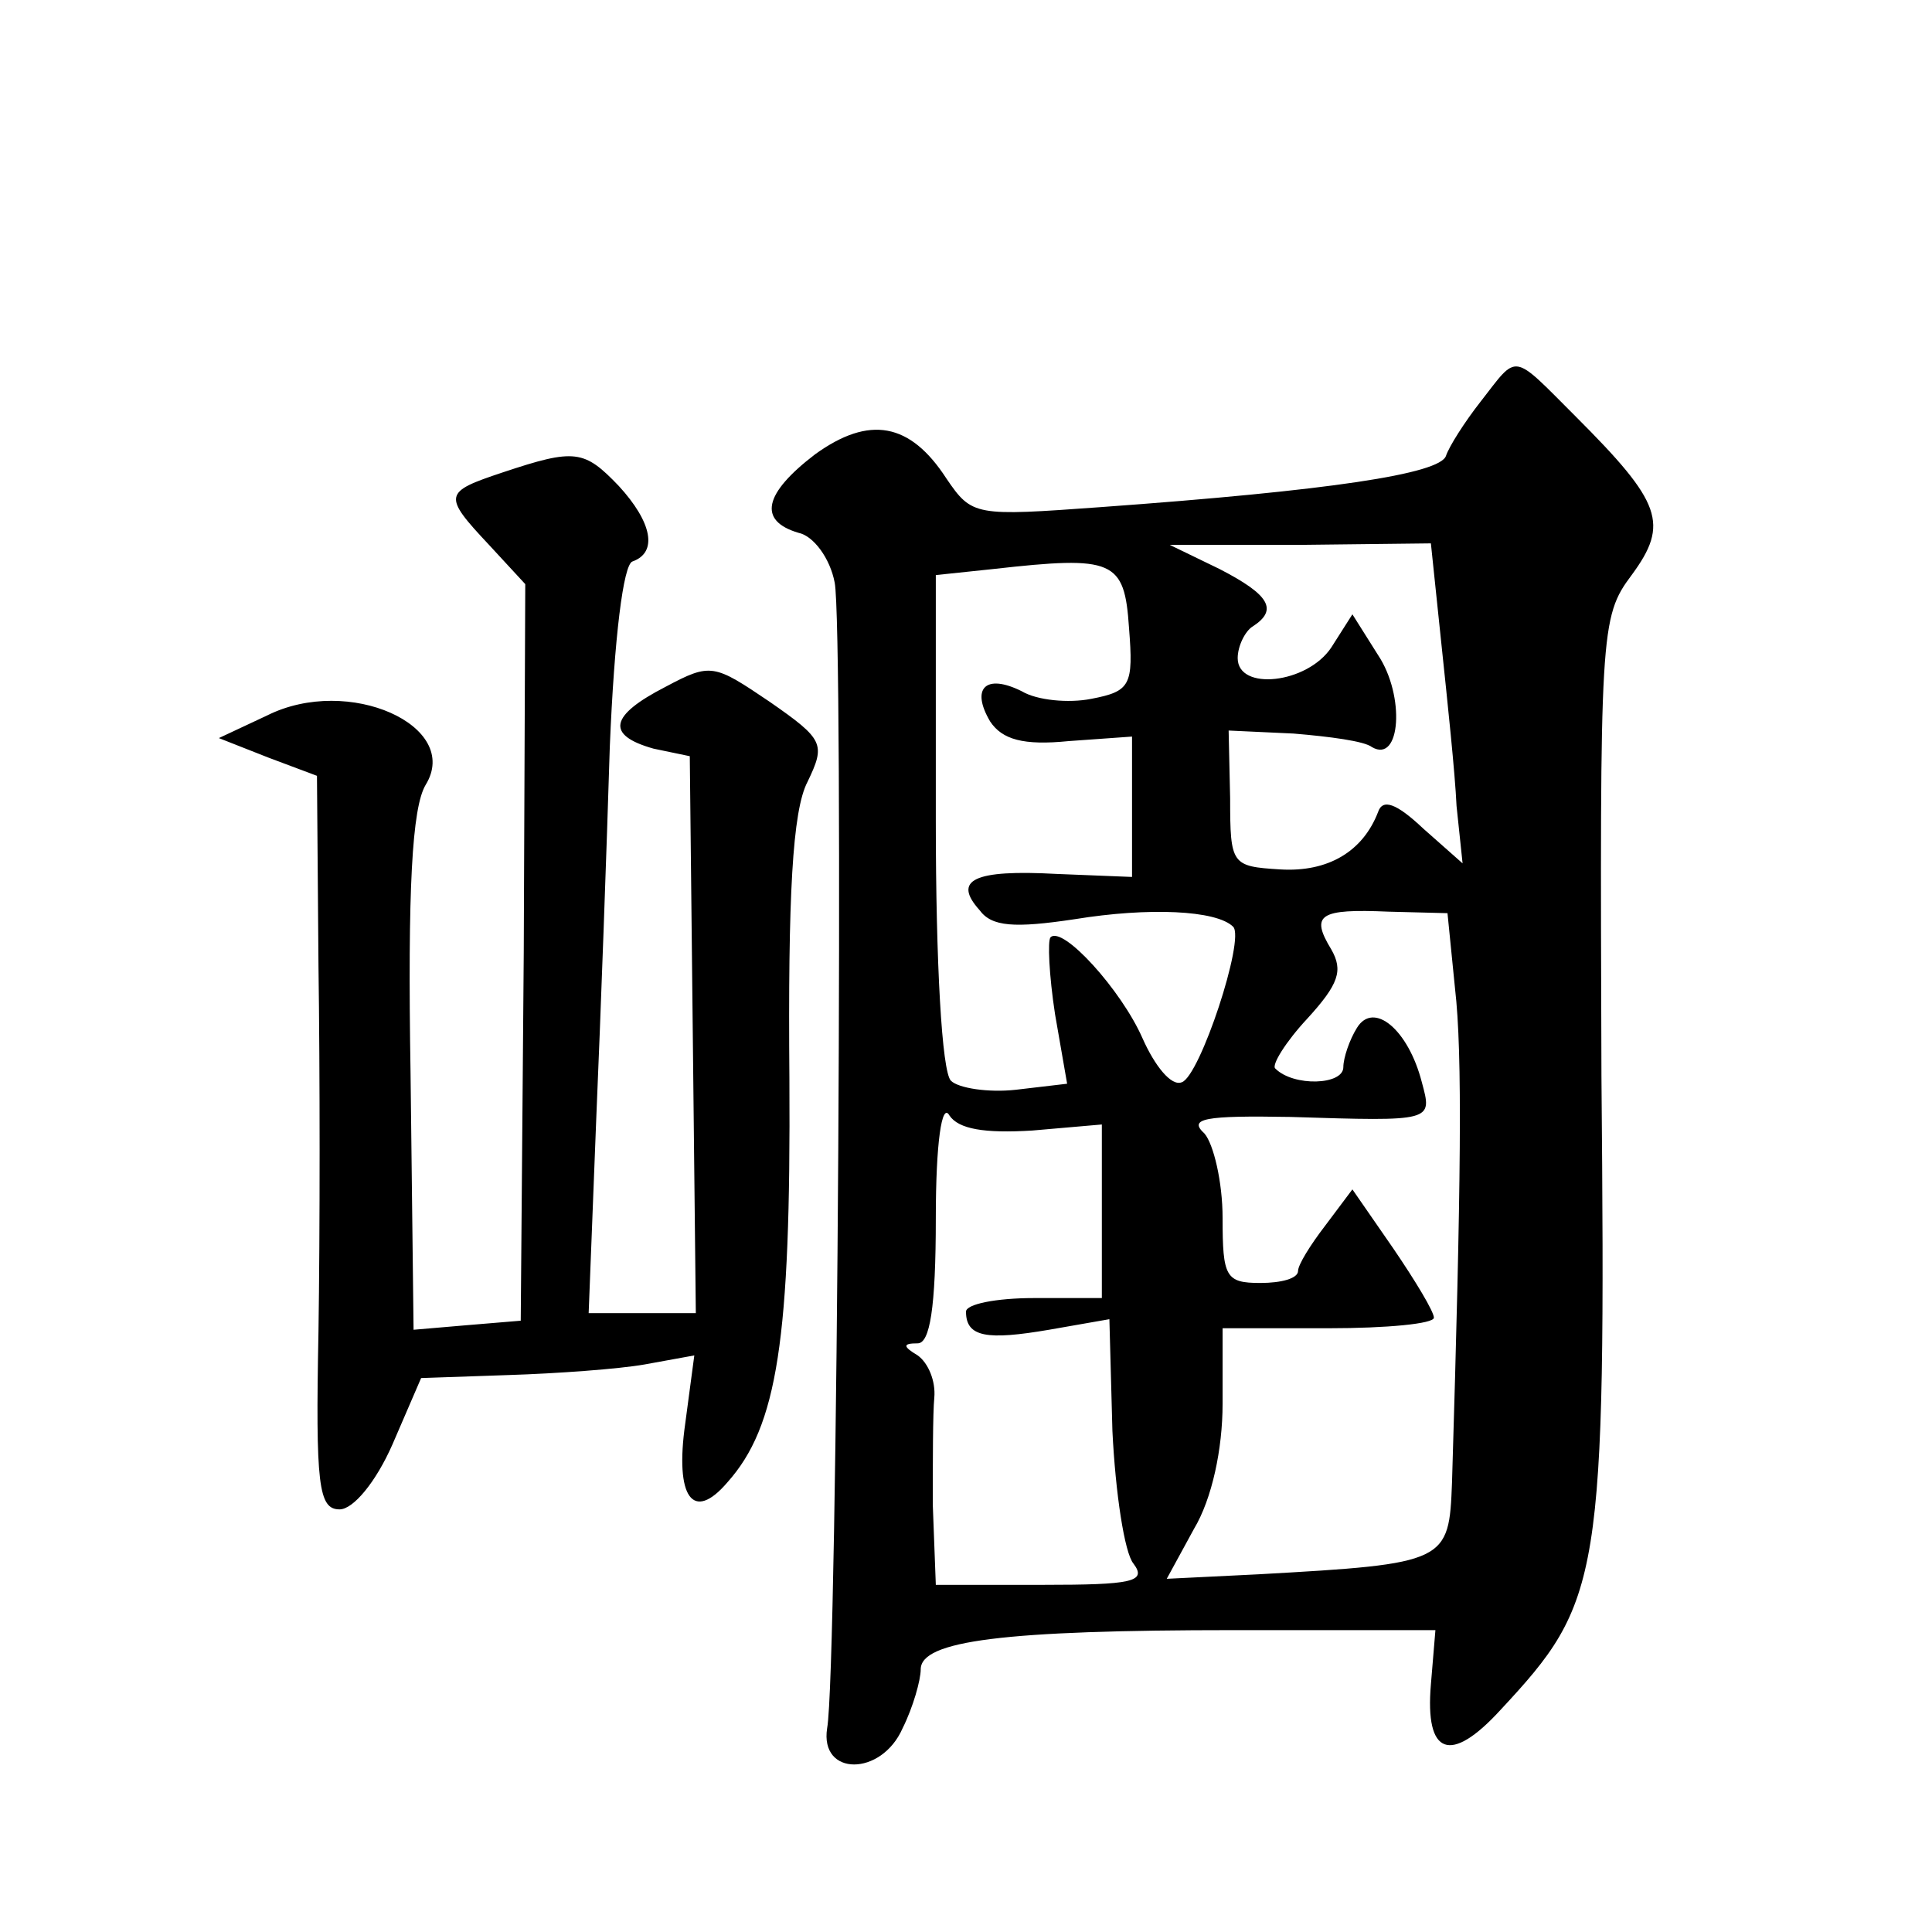 <?xml version="1.0" standalone="no"?>
<!DOCTYPE svg PUBLIC "-//W3C//DTD SVG 20010904//EN"
 "http://www.w3.org/TR/2001/REC-SVG-20010904/DTD/svg10.dtd">
<svg version="1.0" xmlns="http://www.w3.org/2000/svg"
 width="128pt" height="128pt" viewBox="0 0 128 128"
 preserveAspectRatio="xMidYMid meet">
<g transform="translate(0,128) scale(0.1,-0.1)"
fill="#0" stroke="none">
<path d="M981 1014 c-11 -14 -21 -30 -23 -36 -4 -12 -77 -23 -229 -34 -83 -6 -85
-6 -102 19 -24 37 -51 42 -87 16 -34 -26 -38 -44 -11 -52 10 -2 21 -17 24 -33 6
-29 2 -721 -5 -759 -5 -32 36 -32 50 0 7 14 12 32 12 39 0 19 55 26 208 26 l133
0 -3 -36 c-4 -47 13 -53 46 -17 67 72 70 85 67 420 -1 295 -1 304 20 332 25 34
20 48 -37 105 -43 43 -38 42 -63 10z m-26 -161 c4 -38 9 -85 10 -107 l4 -38 -26
23 c-18 17 -27 20 -30 11 -10 -26 -33 -40 -65 -38 -32 2 -33 3 -33 47 l-1 45 43
-2 c24 -2 47 -5 52 -9 19 -11 22 34 4 61 l-17 27 -14 -22 c-16 -24 -62 -29 -62
-7 0 8 5 18 10 21 17 11 11 21 -22 38 l-33 16 86 0 87 1 7 -67z m-207 11 c3 -38
1 -42 -25 -47 -15 -3 -36 -1 -46 5 -24 12 -34 2 -21 -20 8 -12 22 -16 52 -13 l42
3 0 -47 0 -46 -50 2 c-55 3 -69 -4 -51 -24 8 -11 23 -12 63 -6 49 8 94 6 105 -5
8 -8 -22 -99 -34 -103 -7 -3 -18 11 -26 29 -14 32 -53 75 -61 67 -2 -2 -1 -25 3
-51 l8 -46 -34 -4 c-18 -2 -38 1 -43 6 -6 6 -10 78 -10 172 l0 163 38 4 c80 9 87
6 90 -39z m216 -239 c5 -43 4 -129 -2 -327 -2 -53 -3 -54 -128 -61 l-61 -3 18 33
c12 20 19 53 19 83 l0 50 70 0 c39 0 70 3 70 7 0 4 -12 24 -27 46 l-27 39 -18 -24
c-10 -13 -18 -26 -18 -30 0 -5 -11 -8 -25 -8 -23 0 -25 4 -25 43 0 24 -6 49 -12
56 -11 10 0 12 57 11 95 -3 94 -3 87 23 -9 35 -32 54 -43 36 -5 -8 -9 -20 -9 -26
0 -12 -33 -13 -45 -1 -3 2 7 18 21 33 21 23 24 32 16 46 -14 23 -8 27 38 25 l39
-1 5 -50z m-280 -94 l46 4 0 -57 0 -58 -45 0 c-25 0 -45 -4 -45 -9 0 -17 14 -19
55 -12 l40 7 2 -74 c2 -41 8 -81 14 -88 9 -12 -1 -14 -60 -14 l-71 0 -2 53 c0 28
0 61 1 71 1 11 -4 23 -11 28 -10 6 -10 8 0 8 8 0 12 23 12 83 0 50 4 77 9 68 6
-9 23 -12 55 -10z M333 967 c-39 -13 -40 -15 -9 -48 l24 -26 -1 -244 -2 -244 -36
-3 -35 -3 -2 170 c-2 122 1 176 10 191 24 39 -51 73 -105 46 l-32 -15 33 -13 32
-12 1 -126 c1 -69 1 -178 0 -242 -2 -102 0 -118 14 -118 9 0 24 18 35 43 l19 44
58 2 c32 1 73 4 90 7 l33 6 -6 -45 c-7 -49 5 -66 28 -39 33 37 42 94 41 267 -1
121 2 178 12 197 12 25 11 28 -25 53 -37 25 -39 26 -69 10 -37 -19 -40 -32 -8 -41
l24 -5 2 -185 2 -184 -35 0 -36 0 5 128 c3 70 7 181 9 247 3 73 9 121 15 123 17
6 13 26 -9 50 -23 24 -29 25 -77 9z"/>
</g>
</svg>
